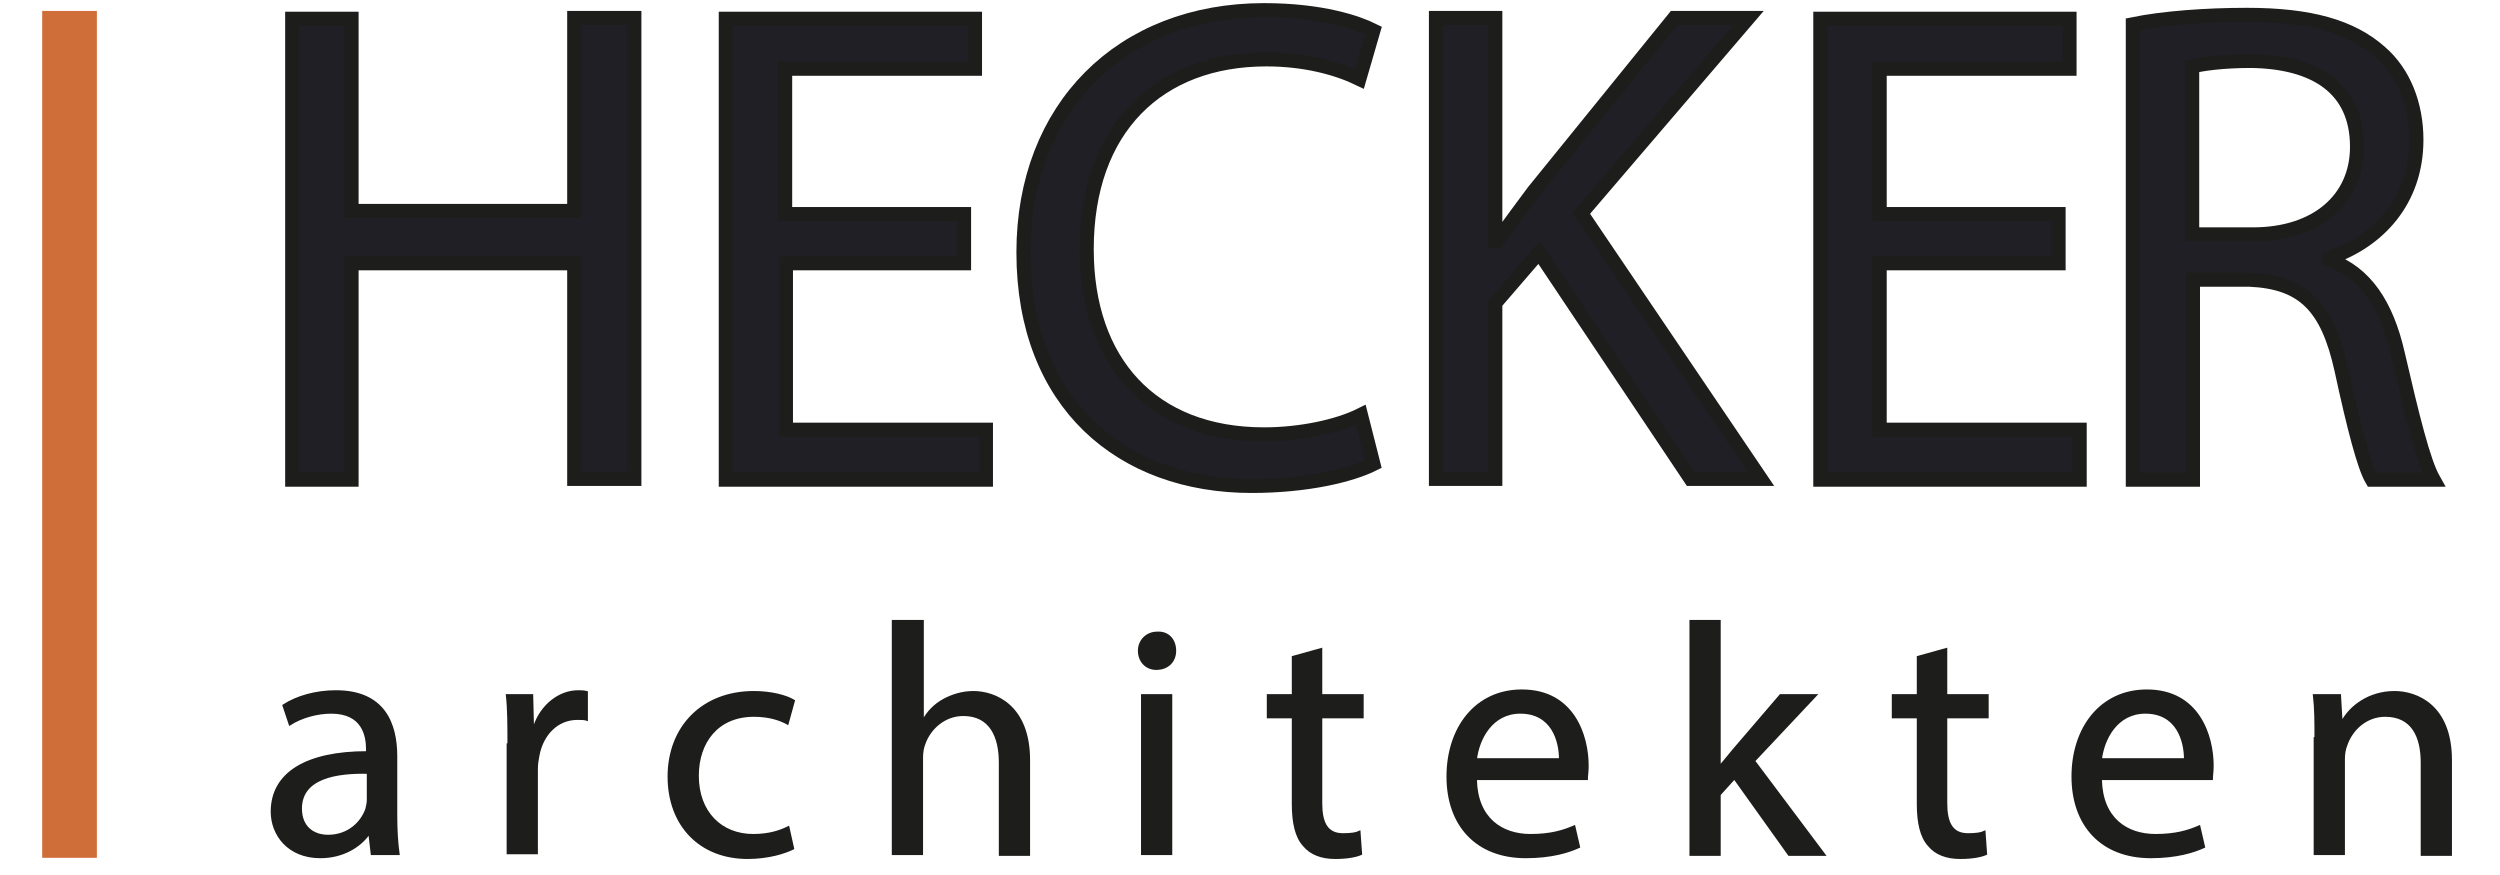 <?xml version="1.0" encoding="UTF-8"?>
<!-- Generator: Adobe Illustrator 27.2.0, SVG Export Plug-In . SVG Version: 6.00 Build 0)  -->
<svg xmlns="http://www.w3.org/2000/svg" xmlns:xlink="http://www.w3.org/1999/xlink" version="1.1" id="Ebene_1" x="0px" y="0px" viewBox="0 0 320 112" style="enable-background:new 0 0 320 112;" xml:space="preserve">
<style type="text/css">
	.st0{fill:#1F1F25;stroke:#1D1D1B;stroke-width:1.8;stroke-miterlimit:10;}
	.st1{fill:#D06E39;stroke:#D06E39;stroke-width:1.8;stroke-miterlimit:10;}
	.st2{fill:#1D1D1B;stroke:#1D1D1B;stroke-width:0.3;stroke-miterlimit:10;}
</style>
<g>
	<g>
		<path class="st0" d="M45,2.3V27h28.5V2.3h7.7v59h-7.7V33.7H45v27.7h-7.6v-59H45z"></path>
		<path class="st0" d="M123.5,33.7h-22.9V55h25.6v6.4H92.9v-59h31.9v6.4h-24.3v18.6h22.9V33.7z"></path>
		<path class="st0" d="M175.8,59.4c-2.8,1.4-8.4,2.8-15.6,2.8c-16.6,0-29.2-10.5-29.2-29.9c0-18.5,12.5-31,30.8-31    c7.4,0,12,1.6,14,2.6l-1.8,6.2c-2.9-1.4-7-2.5-11.9-2.5c-13.8,0-23,8.8-23,24.3c0,14.4,8.3,23.7,22.7,23.7c4.6,0,9.4-1,12.4-2.5    L175.8,59.4z"></path>
		<path class="st0" d="M183.8,2.3h7.6v28.5h0.3c1.6-2.3,3.2-4.4,4.6-6.3l18-22.2h9.5l-21.4,25l23,34h-9l-19.4-29l-5.6,6.5v22.5h-7.6    V2.3z"></path>
		<path class="st0" d="M263.5,33.7h-22.9V55h25.6v6.4h-33.2v-59h31.9v6.4h-24.3v18.6h22.9V33.7z"></path>
		<path class="st0" d="M273,3.1c3.9-0.8,9.4-1.2,14.6-1.2c8.1,0,13.4,1.5,17.1,4.8c3,2.6,4.6,6.7,4.6,11.2c0,7.8-4.9,13-11.1,15.1    v0.3c4.6,1.6,7.3,5.8,8.7,11.9c1.9,8.2,3.3,13.9,4.6,16.2h-7.9c-1-1.7-2.3-6.7-3.9-14.1c-1.8-8.1-4.9-11.2-11.8-11.5h-7.2v25.6    H273V3.1z M280.6,30h7.8c8.1,0,13.3-4.5,13.3-11.2c0-7.6-5.5-10.9-13.6-11c-3.7,0-6.3,0.4-7.5,0.7V30z"></path>
	</g>
	<rect x="6.3" y="2.3" class="st1" width="5.2" height="106.6"></rect>
	<g>
		<path class="st2" d="M47.6,109.3l-0.3-2.6h-0.1c-1.1,1.6-3.3,3-6.2,3c-4.1,0-6.2-2.9-6.2-5.8c0-4.9,4.4-7.6,12.2-7.6v-0.4    c0-1.7-0.5-4.7-4.6-4.7c-1.9,0-3.9,0.6-5.3,1.5l-0.8-2.4c1.7-1.1,4.1-1.8,6.7-1.8c6.2,0,7.7,4.2,7.7,8.3v7.6    c0,1.8,0.1,3.5,0.3,4.9H47.6z M47.1,98.9c-4-0.1-8.6,0.6-8.6,4.6c0,2.4,1.6,3.5,3.5,3.5c2.6,0,4.3-1.7,4.9-3.4    c0.1-0.4,0.2-0.8,0.2-1.2V98.9z"></path>
		<path class="st2" d="M65.1,95.3c0-2.4,0-4.5-0.2-6.3h3.2l0.1,4h0.2c0.9-2.7,3.2-4.5,5.6-4.5c0.4,0,0.7,0,1.1,0.1v3.5    C74.8,92,74.4,92,73.9,92c-2.6,0-4.5,2-5,4.7c-0.1,0.5-0.2,1.1-0.2,1.7v10.8h-3.7V95.3z"></path>
		<path class="st2" d="M101.5,108.6c-1,0.5-3.1,1.2-5.8,1.2c-6.1,0-10.1-4.2-10.1-10.4c0-6.3,4.3-10.8,10.9-10.8    c2.2,0,4.1,0.5,5.1,1.1l-0.8,2.9c-0.9-0.5-2.3-1-4.3-1c-4.7,0-7.2,3.4-7.2,7.7c0,4.7,3,7.6,7.1,7.6c2.1,0,3.5-0.5,4.5-1    L101.5,108.6z"></path>
		<path class="st2" d="M114.4,79.5h3.7v12.7h0.1c0.6-1.1,1.5-2,2.6-2.6c1.1-0.6,2.4-1,3.8-1c2.7,0,7.1,1.7,7.1,8.7v12.1H128V97.6    c0-3.3-1.2-6.1-4.7-6.1c-2.4,0-4.3,1.7-5,3.7c-0.2,0.5-0.3,1.1-0.3,1.8v12.3h-3.7V79.5z"></path>
		<path class="st2" d="M150.4,83.3c0,1.3-0.9,2.3-2.4,2.3c-1.3,0-2.2-1-2.2-2.3c0-1.3,1-2.3,2.3-2.3    C149.5,80.9,150.4,81.9,150.4,83.3z M146.2,109.3V89h3.7v20.3H146.2z"></path>
		<path class="st2" d="M169.1,83.1V89h5.3v2.8h-5.3v11c0,2.5,0.7,4,2.8,4c1,0,1.7-0.1,2.1-0.3l0.2,2.8c-0.7,0.3-1.8,0.5-3.3,0.5    c-1.7,0-3.1-0.5-4-1.6c-1-1.1-1.4-2.9-1.4-5.3V91.8h-3.2V89h3.2v-4.9L169.1,83.1z"></path>
		<path class="st2" d="M188.9,99.8c0.1,5,3.3,7.1,7,7.1c2.6,0,4.2-0.5,5.6-1.1l0.6,2.6c-1.3,0.6-3.5,1.3-6.8,1.3    c-6.3,0-10-4.1-10-10.3s3.6-11,9.5-11c6.6,0,8.4,5.8,8.4,9.6c0,0.8-0.1,1.3-0.1,1.7H188.9z M199.7,97.2c0-2.4-1-6-5.1-6    c-3.7,0-5.4,3.4-5.7,6H199.7z"></path>
		<path class="st2" d="M220,98.3L220,98.3c0.6-0.7,1.3-1.6,1.9-2.3l6-7h4.5l-7.9,8.4l9,12H229l-7-9.8l-1.9,2.1v7.7h-3.7V79.5h3.7    V98.3z"></path>
		<path class="st2" d="M249.1,83.1V89h5.3v2.8h-5.3v11c0,2.5,0.7,4,2.8,4c1,0,1.7-0.1,2.1-0.3l0.2,2.8c-0.7,0.3-1.8,0.5-3.3,0.5    c-1.7,0-3.1-0.5-4-1.6c-1-1.1-1.4-2.9-1.4-5.3V91.8h-3.2V89h3.2v-4.9L249.1,83.1z"></path>
		<path class="st2" d="M268.9,99.8c0.1,5,3.3,7.1,7,7.1c2.6,0,4.2-0.5,5.6-1.1l0.6,2.6c-1.3,0.6-3.5,1.3-6.8,1.3    c-6.3,0-10-4.1-10-10.3s3.6-11,9.5-11c6.6,0,8.4,5.8,8.4,9.6c0,0.8-0.1,1.3-0.1,1.7H268.9z M279.7,97.2c0-2.4-1-6-5.1-6    c-3.7,0-5.4,3.4-5.7,6H279.7z"></path>
		<path class="st2" d="M296.4,94.5c0-2.1,0-3.8-0.2-5.5h3.3l0.2,3.4h0.1c1-1.9,3.4-3.8,6.7-3.8c2.8,0,7.2,1.7,7.2,8.7v12.1H310V97.6    c0-3.3-1.2-6-4.7-6c-2.4,0-4.3,1.7-5,3.8c-0.2,0.5-0.3,1.1-0.3,1.7v12.2h-3.7V94.5z"></path>
	</g>
</g>
</svg>
